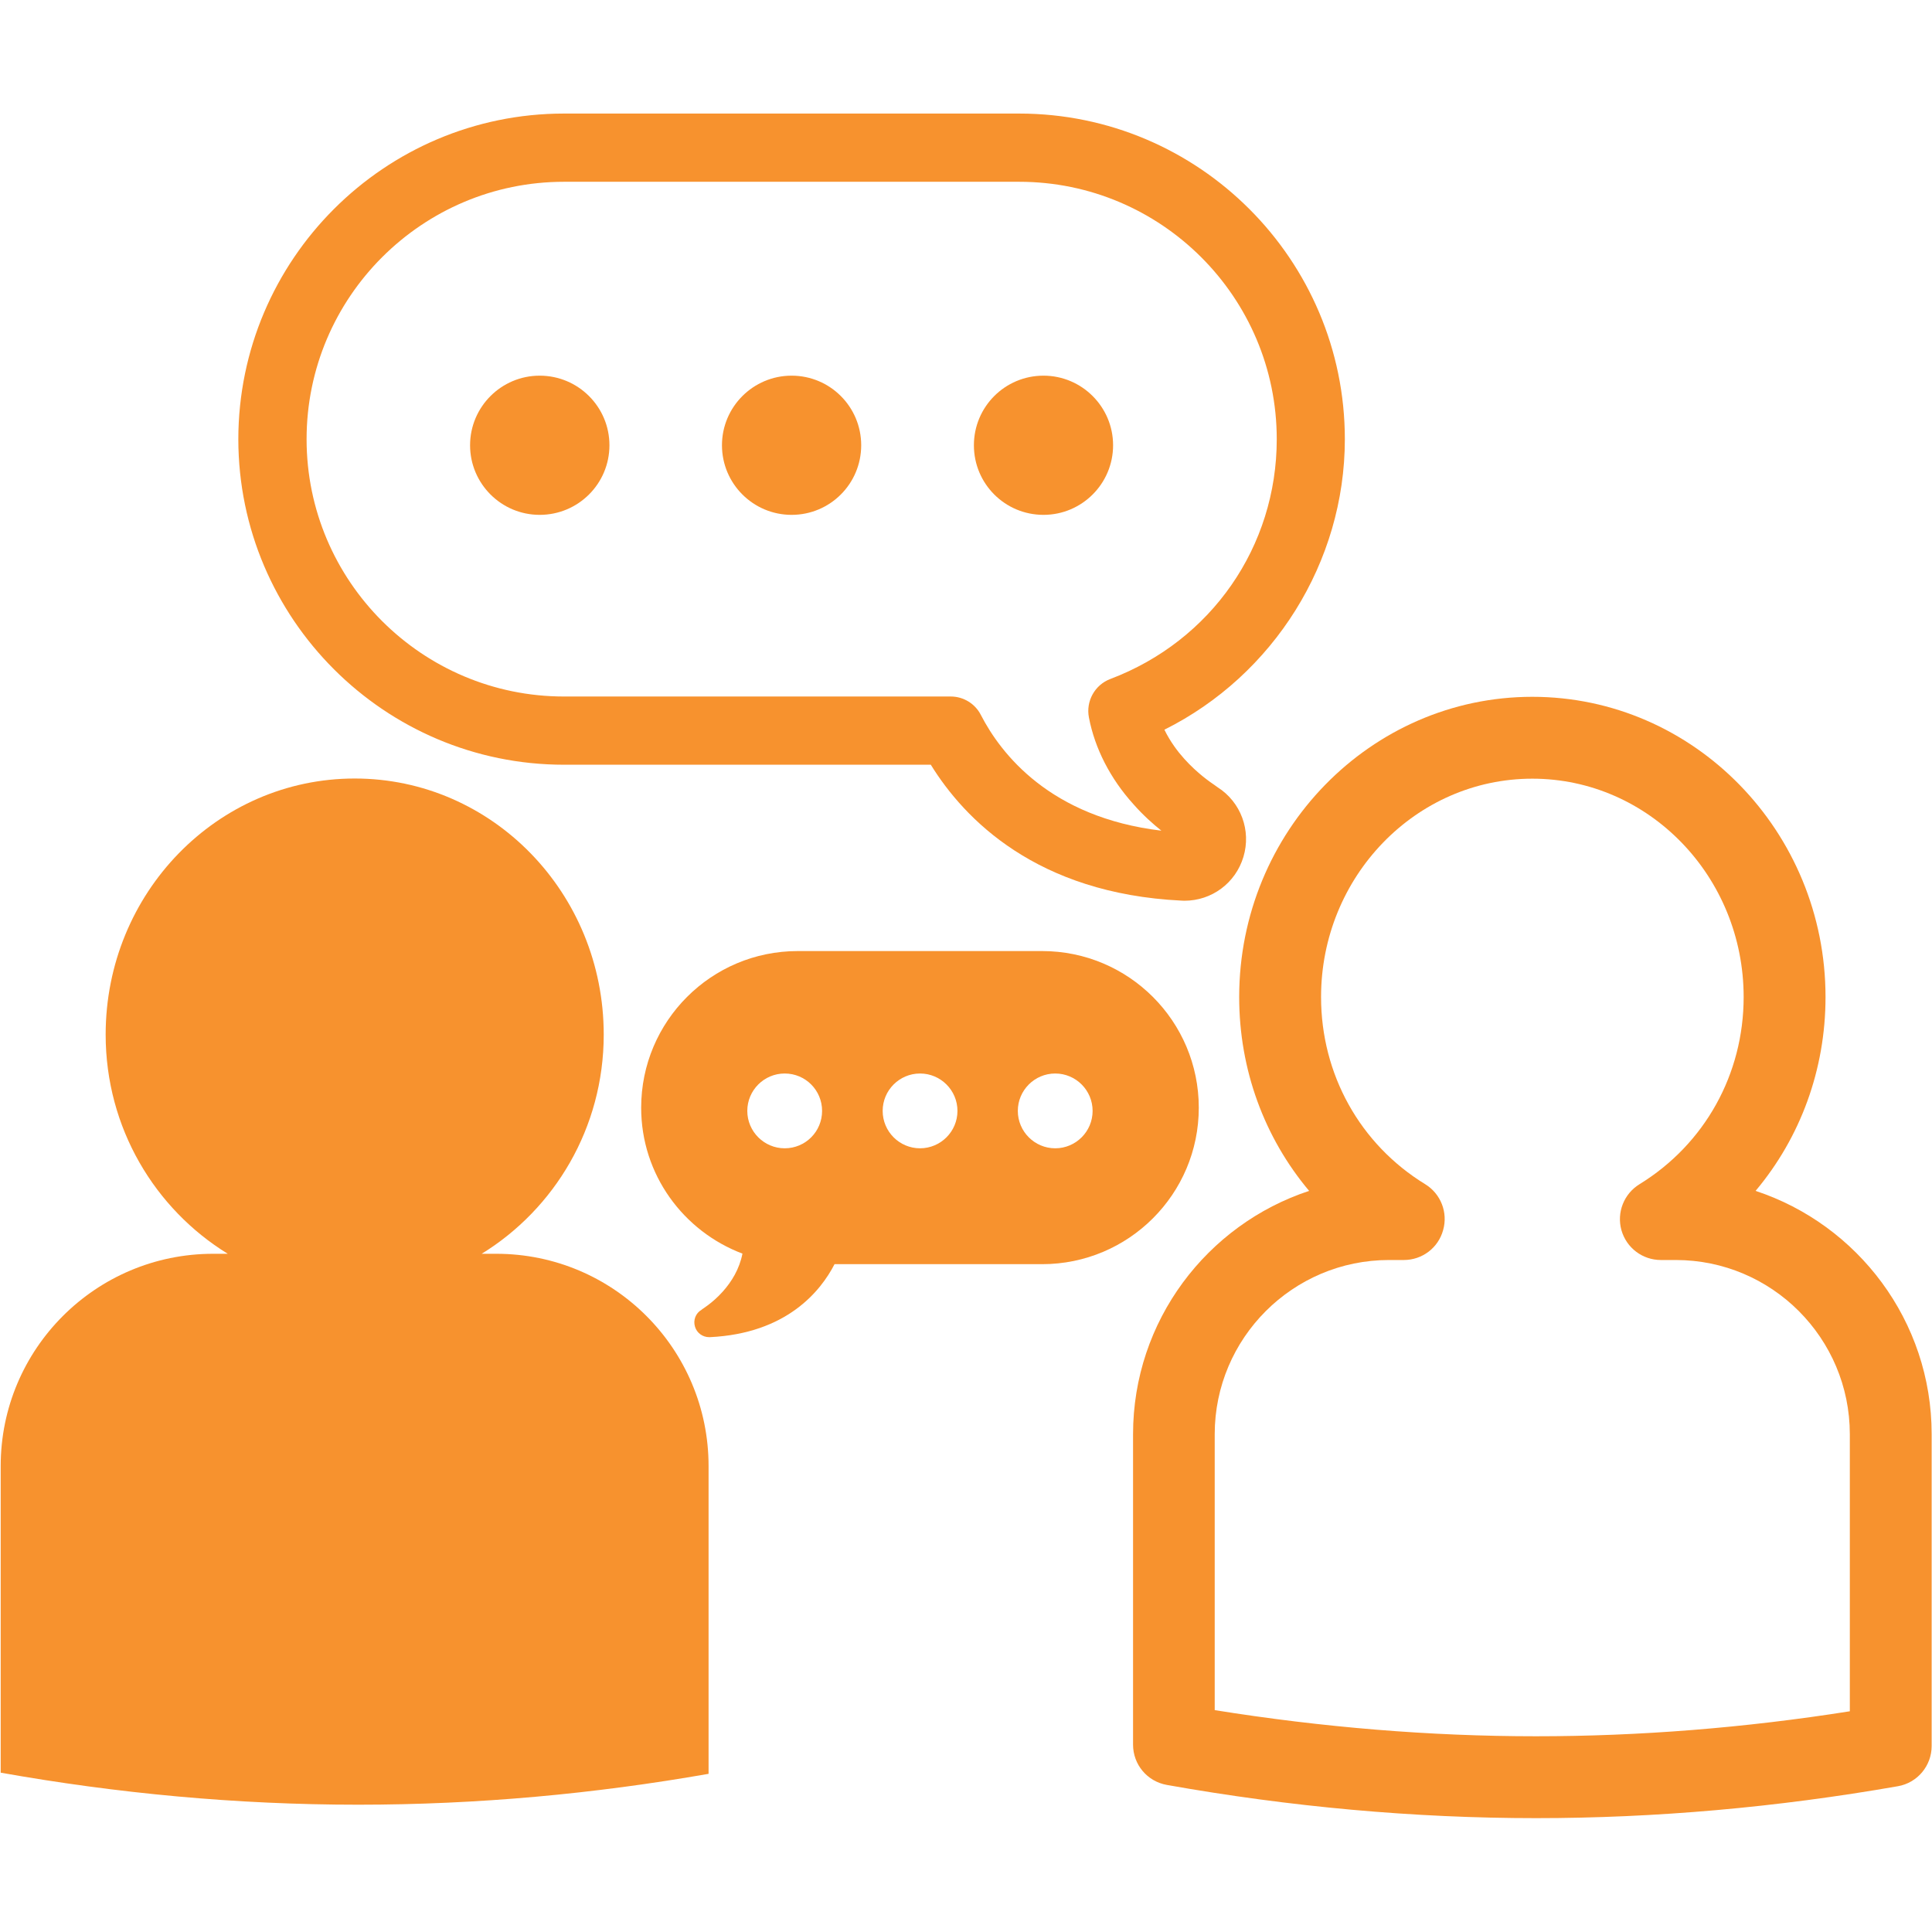 ﻿<svg xmlns="http://www.w3.org/2000/svg" xmlns:xlink="http://www.w3.org/1999/xlink" width="55" zoomAndPan="magnify" viewBox="0 0 45 45" height="55" preserveAspectRatio="xMidYMid meet" version="1.0"><defs><clipPath id="b417121aa0"><path d="M 0 18 L 17 18 L 17 42.395 L 0 42.395 Z M 0 18 " clip-rule="nonzero"/></clipPath><clipPath id="1fb1144902"><path d="M 26 16 L 45 16 L 45 42.395 L 26 42.395 Z M 26 16 " clip-rule="nonzero"/></clipPath><clipPath id="680ec85fcb"><path d="M 5 2.645 L 32 2.645 L 32 21 L 5 21 Z M 5 2.645 " clip-rule="nonzero"/></clipPath></defs><g clip-path="url(#b417121aa0)"><path fill="#f7922e" d="M 11.559 29.203 L 11.219 29.203 C 12.914 28.16 14.062 26.273 14.062 24.098 C 14.062 20.801 11.465 18.133 8.262 18.133 C 5.059 18.133 2.461 20.801 2.461 24.098 C 2.461 26.273 3.609 28.16 5.305 29.203 L 4.965 29.203 C 2.23 29.203 0.016 31.418 0.016 34.148 L 0.016 41.289 C 2.723 41.77 5.5 42.035 8.344 42.035 C 11.129 42.035 13.852 41.781 16.504 41.316 L 16.504 34.148 C 16.504 31.418 14.293 29.203 11.559 29.203 " fill-opacity="1" fill-rule="nonzero"/></g><g clip-path="url(#1fb1144902)"><path fill="#f7922e" d="M 43.086 39.859 C 40.637 40.246 38.184 40.441 35.777 40.441 C 33.312 40.441 30.801 40.234 28.293 39.832 L 28.293 33.406 C 28.293 31.168 30.113 29.348 32.352 29.348 L 32.699 29.348 C 33.125 29.348 33.5 29.066 33.613 28.652 C 33.73 28.242 33.559 27.805 33.195 27.582 C 31.676 26.652 30.77 25.02 30.77 23.223 C 30.77 20.418 32.977 18.137 35.691 18.137 C 38.406 18.137 40.613 20.418 40.613 23.223 C 40.613 25.02 39.707 26.648 38.188 27.582 C 37.824 27.805 37.652 28.242 37.766 28.652 C 37.883 29.066 38.258 29.348 38.684 29.348 L 39.031 29.348 C 41.27 29.348 43.086 31.168 43.086 33.406 Z M 40.891 27.738 C 41.934 26.496 42.52 24.914 42.52 23.223 C 42.52 19.367 39.457 16.23 35.691 16.23 C 31.926 16.23 28.863 19.367 28.863 23.223 C 28.863 24.914 29.449 26.496 30.492 27.738 C 28.113 28.523 26.391 30.766 26.391 33.406 L 26.391 40.637 C 26.391 41.098 26.719 41.492 27.176 41.574 C 30.051 42.086 32.945 42.348 35.777 42.348 C 38.551 42.348 41.387 42.098 44.203 41.605 C 44.66 41.527 44.992 41.129 44.992 40.668 L 44.992 33.406 C 44.992 30.766 43.27 28.523 40.891 27.738 " fill-opacity="1" fill-rule="nonzero"/></g><path fill="#f7922e" d="M 24.578 26.746 C 24.098 26.746 23.707 26.355 23.707 25.875 C 23.707 25.395 24.098 25.004 24.578 25.004 C 25.059 25.004 25.449 25.395 25.449 25.875 C 25.449 26.355 25.059 26.746 24.578 26.746 Z M 21.43 26.746 C 20.949 26.746 20.559 26.355 20.559 25.875 C 20.559 25.395 20.949 25.004 21.43 25.004 C 21.91 25.004 22.301 25.395 22.301 25.875 C 22.301 26.355 21.91 26.746 21.43 26.746 Z M 18.277 26.746 C 17.797 26.746 17.406 26.355 17.406 25.875 C 17.406 25.395 17.797 25.004 18.277 25.004 C 18.762 25.004 19.148 25.395 19.148 25.875 C 19.148 26.355 18.762 26.746 18.277 26.746 Z M 27.922 25.801 C 27.922 23.785 26.289 22.152 24.273 22.152 L 18.582 22.152 C 16.566 22.152 14.934 23.785 14.934 25.801 C 14.934 27.359 15.918 28.68 17.293 29.199 C 17.223 29.559 17.039 29.855 16.836 30.082 C 16.586 30.363 16.336 30.5 16.34 30.508 C 16.203 30.586 16.141 30.75 16.188 30.902 C 16.23 31.047 16.367 31.145 16.516 31.145 L 16.535 31.145 C 18.324 31.059 19.117 30.07 19.438 29.445 L 24.273 29.445 C 26.289 29.445 27.922 27.812 27.922 25.801 " fill-opacity="1" fill-rule="nonzero"/><g clip-path="url(#680ec85fcb)"><path fill="#f7922e" d="M 13.137 4.234 L 23.738 4.234 C 27.047 4.234 29.738 6.922 29.738 10.23 C 29.738 12.73 28.215 14.926 25.859 15.816 C 25.5 15.953 25.289 16.332 25.363 16.711 C 25.5 17.43 25.859 18.133 26.398 18.73 C 26.629 18.992 26.859 19.195 27.051 19.348 C 24.457 19.039 23.312 17.555 22.848 16.656 C 22.715 16.391 22.441 16.223 22.145 16.223 L 13.137 16.223 C 9.832 16.223 7.141 13.535 7.141 10.23 C 7.141 6.922 9.832 4.234 13.137 4.234 Z M 13.137 17.812 L 21.68 17.812 C 22.465 19.082 24.145 20.812 27.516 20.977 C 27.527 20.977 27.57 20.98 27.586 20.98 C 28.223 20.98 28.777 20.57 28.961 19.961 C 29.148 19.344 28.902 18.68 28.359 18.336 C 28.344 18.324 28.324 18.309 28.305 18.297 C 28.191 18.219 27.891 18.016 27.582 17.672 C 27.434 17.508 27.258 17.277 27.121 16.996 C 29.664 15.727 31.324 13.094 31.324 10.23 C 31.324 6.047 27.922 2.645 23.738 2.645 L 13.137 2.645 C 8.957 2.645 5.555 6.047 5.551 10.23 C 5.555 14.41 8.957 17.812 13.137 17.812 " fill-opacity="1" fill-rule="nonzero"/></g><path fill="#f7922e" d="M 24.305 11.992 C 25.199 11.992 25.926 11.266 25.926 10.371 C 25.926 9.477 25.199 8.75 24.305 8.75 C 23.406 8.75 22.684 9.477 22.684 10.371 C 22.684 11.266 23.406 11.992 24.305 11.992 " fill-opacity="1" fill-rule="nonzero"/><path fill="#f7922e" d="M 18.438 11.992 C 19.336 11.992 20.059 11.266 20.059 10.371 C 20.059 9.477 19.336 8.75 18.438 8.75 C 17.543 8.75 16.816 9.477 16.816 10.371 C 16.816 11.266 17.543 11.992 18.438 11.992 " fill-opacity="1" fill-rule="nonzero"/><path fill="#f7922e" d="M 12.57 11.992 C 13.469 11.992 14.195 11.266 14.195 10.371 C 14.195 9.477 13.469 8.75 12.57 8.75 C 11.676 8.75 10.949 9.477 10.949 10.371 C 10.949 11.266 11.676 11.992 12.57 11.992 " fill-opacity="1" fill-rule="nonzero"/></svg>